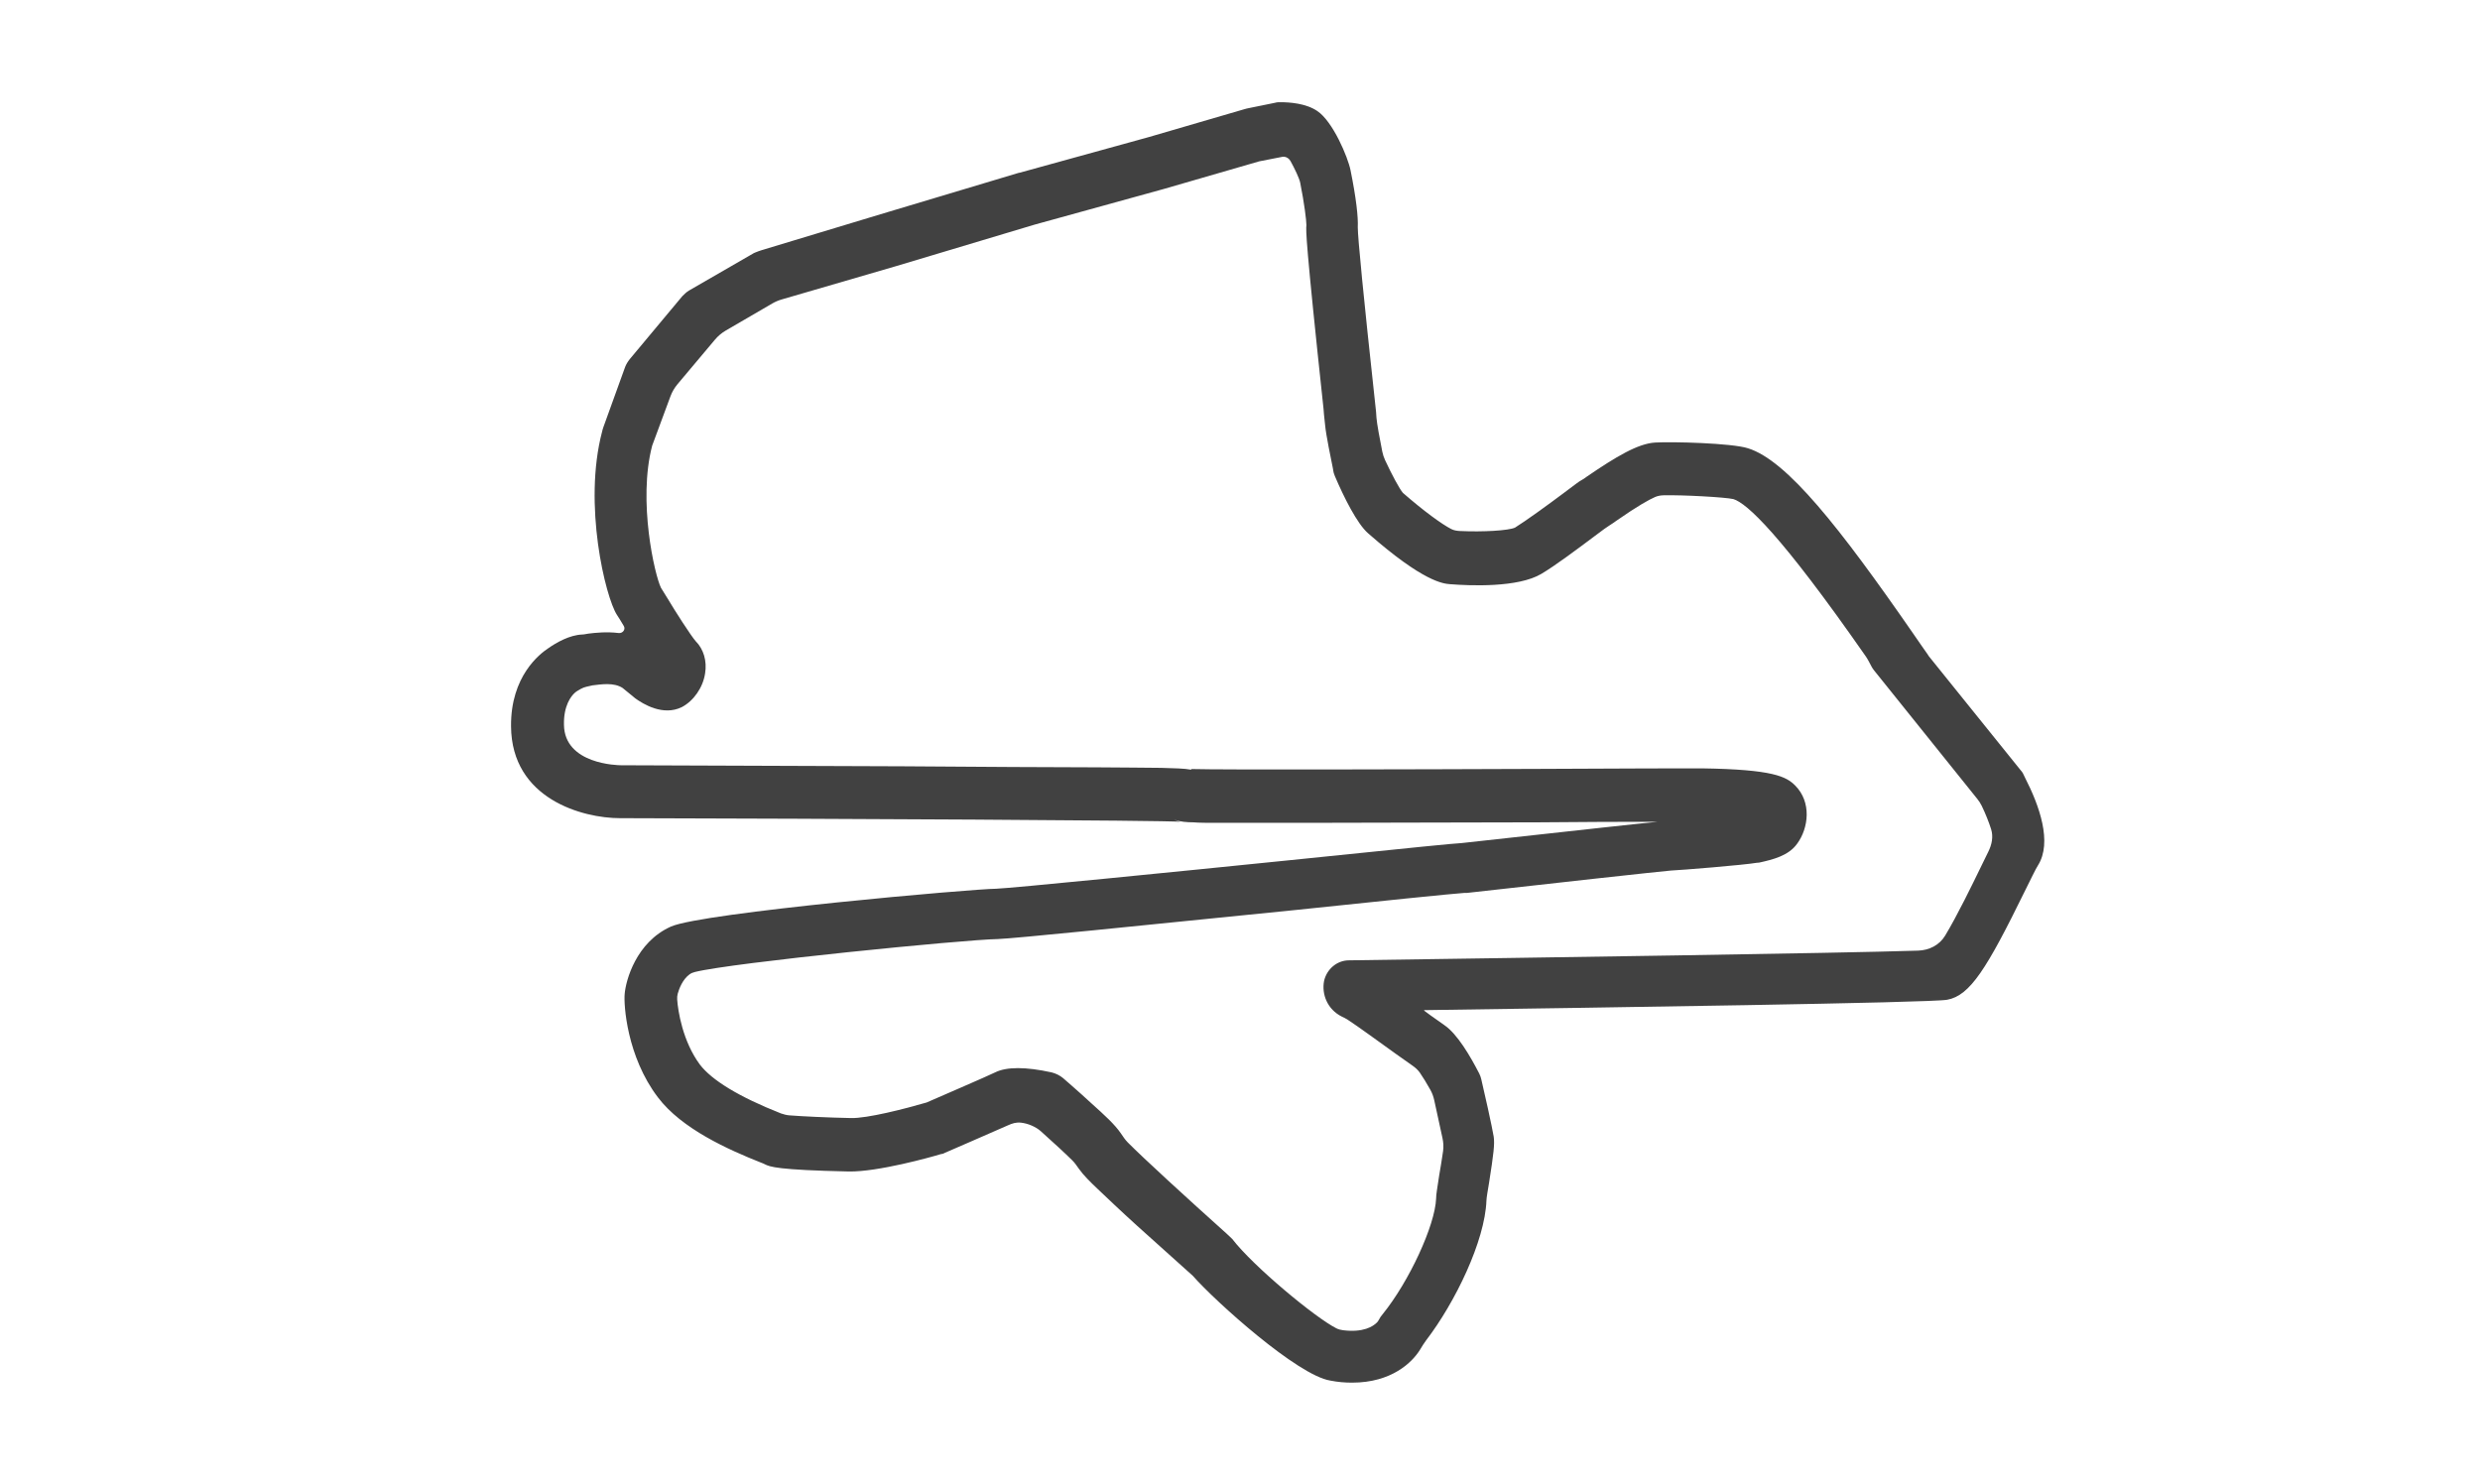 <svg width="478" height="286" viewBox="0 0 478 286" fill="none" xmlns="http://www.w3.org/2000/svg">
<path d="M260.6 266.5C259.3 266.5 257.9 266.4 256.4 266.1C250.1 265.1 234.3 250.9 229.9 245.9C228.8 244.9 223.9 240.5 219.1 236.2C215.9 233.3 213.4 230.9 211.6 229.2C210.145 227.825 208.82 226.516 207.943 225.272C207.55 224.714 207.168 224.145 206.684 223.665C205.355 222.347 203.013 220.189 200.616 218.047C199.63 217.165 198.132 216.544 196.818 216.393V216.393C195.838 216.281 195.138 216.516 194.237 216.918C190.658 218.516 183.628 221.534 182.098 222.212C181.963 222.271 181.834 222.368 181.688 222.39V222.39C181.557 222.409 181.441 222.42 181.315 222.459C179.453 223.038 169.173 225.896 163.6 225.8C149.8 225.5 148.4 224.9 147.4 224.4C147.2 224.3 147 224.2 146.7 224.1C140.4 221.6 131.4 217.6 126.8 211.5C120.8 203.6 120.2 193.6 120.4 191.6C120.6 189 122.6 181.6 129.3 178.6C135.3 175.9 187.9 171.3 192 171.3C194.9 171.2 226 168.1 248.6 165.8C273.9 163.2 279.9 162.6 281.7 162.5C307.1 159.7 316.2 158.7 319.5 158.4C313.7 158.4 305.5 158.4 296.6 158.5C282 158.5 264.9 158.6 251.5 158.6C244.8 158.6 239 158.6 234.9 158.6C232.8 158.6 231.1 158.6 230 158.5C228.8 158.5 227.5 158.4 226.3 158C226.8 158.2 227.3 158.4 227.7 158.4C224.1 158.1 161 157.8 119.5 157.7C112.3 157.7 98.6 154 98.5 140C98.4 130.3 104.1 126 105.6 125C107.3 123.8 109.8 122.4 112.2 122.3V122.3C112.607 122.3 113.006 122.175 113.409 122.127C114.812 121.957 116.904 121.733 119.226 122.013C120.045 122.112 120.658 121.287 120.2 120.6V120.6C119.7 119.7 119.2 119 118.9 118.5C116.709 115.114 112.336 97.246 116.055 83.172C116.085 83.058 116.103 82.944 116.14 82.831V82.831C116.189 82.683 116.227 82.525 116.28 82.379L120.5 70.7C120.7 70.2 121 69.7 121.4 69.2L131.5 57.1C131.9 56.7 132.3 56.3 132.8 56L145.1 48.9C145.239 48.807 145.4 48.736 145.572 48.667C145.993 48.496 146.419 48.334 146.854 48.203L169.7 41.3L196.351 33.315C196.384 33.305 196.418 33.3 196.452 33.3V33.3C196.484 33.3 196.516 33.296 196.547 33.287L221.5 26.4L239.767 21.068C239.922 21.023 240.086 20.987 240.239 20.937V20.937C240.347 20.902 240.456 20.889 240.568 20.866L245.8 19.8C246.1 19.7 246.5 19.7 246.8 19.7C248.5 19.7 251.7 19.9 253.9 21.4C256.9 23.4 259.8 30.3 260.3 32.8C261.4 38.2 261.8 41.9 261.7 43.8C261.7 45.8 262.8 57.1 265 77.3C265.2 79 265.3 80.1 265.3 80.5C265.389 81.653 265.949 84.693 266.424 87.04C266.54 87.612 266.72 88.169 266.967 88.699C268.285 91.532 269.76 94.269 270.4 95C274.401 98.49 277.895 101.038 279.709 101.966C280.219 102.227 280.788 102.321 281.36 102.348C285.85 102.563 290.779 102.264 292 101.7C294.1 100.4 298.5 97.2 301.3 95.1C303.6 93.4 304.3 92.8 304.9 92.5C305.1 92.4 305.4 92.2 305.8 91.9C311.5 88 315.7 85.5 319 85.3C322.2 85.1 333.8 85.4 336.9 86.4C344.4 88.7 354.6 101.7 368.6 121.9C369.926 123.794 371.073 125.509 371.53 126.11C371.575 126.169 371.597 126.247 371.65 126.3V126.3C371.703 126.353 371.726 126.432 371.773 126.49L389.5 148.5C389.566 148.565 389.631 148.641 389.693 148.725C389.953 149.075 390.103 149.493 390.303 149.881C393.088 155.312 395.599 162.36 392.8 166.8C392.4 167.4 391.3 169.7 390.3 171.7C382.9 186.8 379.7 191.9 375.3 192.7C372.105 193.299 309.069 194.198 274.538 194.698C274.486 194.699 274.463 194.763 274.5 194.8V194.8C276.2 196.1 277.9 197.2 278.4 197.6C280.9 199.3 283.4 203.6 285.1 206.9C285.3 207.3 285.4 207.6 285.5 208C285.9 209.6 287.7 217.7 287.9 219.1C288.1 220.5 287.9 222.3 287 228C286.8 229.2 286.5 230.9 286.5 231.4C286.212 239.185 280.474 251.035 274.878 258.337C274.434 258.916 274.071 259.549 273.686 260.169C272.191 262.577 268.244 266.5 260.6 266.5ZM257.585 256.033C257.988 256.235 258.426 256.342 258.873 256.397C262.773 256.878 264.638 255.673 265.401 254.898C265.701 254.594 265.849 254.182 266.089 253.83C266.187 253.686 266.309 253.539 266.5 253.3C271.6 247 276.6 236.2 276.8 231C276.8 230.2 277 229.2 277.4 226.5C277.619 225.262 277.944 223.28 278.142 221.87C278.261 221.03 278.204 220.179 278.023 219.35C277.652 217.641 277.053 214.829 276.43 212.026C276.278 211.345 276.04 210.685 275.701 210.076C274.998 208.81 274.244 207.594 273.682 206.779C273.315 206.248 272.835 205.811 272.307 205.439C271.552 204.909 270.473 204.152 269 203.1C266.459 201.285 261.612 197.74 259.691 196.502C259.368 196.294 259.017 196.136 258.672 195.968C255.773 194.548 254.728 191.556 255.2 189.1C255.7 186.8 257.7 185.1 260 185.1C298.098 184.549 353.64 183.746 369.687 183.231C371.828 183.162 373.792 182.184 374.902 180.352C377.248 176.475 380.219 170.339 381.6 167.5C382.254 166.142 382.782 165.062 383.221 164.184C383.907 162.813 384.233 161.279 383.77 159.819C383.339 158.462 382.688 156.819 381.957 155.311C381.726 154.835 381.433 154.392 381.102 153.98L361.2 129.2C361.038 128.997 360.892 128.778 360.762 128.548C360.388 127.886 360.072 127.17 359.637 126.546C343.128 102.844 336.666 96.99 334.1 96.2C332.536 95.832 324.362 95.379 320.654 95.465C320.084 95.479 319.519 95.572 318.997 95.801C317.877 96.293 315.702 97.474 311.5 100.4C311.319 100.529 311.159 100.645 311.014 100.748C310.435 101.16 309.806 101.508 309.237 101.935C308.705 102.334 308.021 102.849 307.4 103.3C304.2 105.7 299.8 109 297.1 110.6C292.6 113.3 283.3 112.9 279.5 112.6C278.2 112.5 274.4 112.2 263.7 102.8C261.6 101 259 95.8 257.3 91.8C257.255 91.665 257.189 91.509 257.131 91.351C257 90.996 256.971 90.615 256.898 90.244C256.565 88.554 255.573 83.886 255.4 81.9C255.4 81.6 255.2 80.4 255.1 78.8C251.6 46.2 251.7 44.4 251.8 43.4C251.8 42.5 251.4 39.2 250.6 35.2C250.433 34.366 249.501 32.418 248.732 31.04C248.472 30.575 248.003 30.242 247.471 30.206V30.206C247.373 30.199 247.251 30.21 247.154 30.229L242.7 31.1L224.4 36.4L199.4 43.3L172.7 51.3L150.64 57.727C150.016 57.908 149.416 58.166 148.854 58.492L139.903 63.7C139.107 64.163 138.397 64.761 137.804 65.465L130.597 74.035C130.004 74.74 129.537 75.542 129.217 76.406L125.7 85.9C122.9 96.6 126.2 110.9 127.4 113.3C127.7 113.8 128.2 114.6 128.7 115.4C130 117.6 133.2 122.6 134.1 123.6C135.6 125.1 136.3 127.4 135.9 129.8C135.5 132.5 133.7 135.1 131.4 136.3C127.79 138.057 123.989 135.719 122.414 134.583C122.337 134.528 122.267 134.467 122.2 134.4V134.4L120 132.6C118.3 131.5 115.9 131.9 114.2 132.1V132.1C113.43 132.293 112.63 132.385 111.942 132.782C111.752 132.891 111.565 133.001 111.4 133.1V133.1C111.184 133.208 110.993 133.359 110.811 133.518C110.081 134.154 108.614 136.003 108.7 139.7C108.8 147.347 119.156 147.498 119.691 147.5C119.7 147.5 119.693 147.5 119.703 147.5C120.017 147.501 147.058 147.601 174 147.7C189.8 147.8 202.4 147.9 211.4 147.9C216.5 147.9 220.8 148 223.8 148C226.403 148.087 228.254 148.098 229.612 148.361C229.679 148.374 229.683 148.328 229.616 148.316V148.316C229.548 148.303 229.543 148.224 229.612 148.226C235.406 148.391 272.069 148.296 296.7 148.2C313 148.1 325.9 148.1 328.1 148.1C341.8 148.3 344.3 149.7 346 151.4C349.2 154.6 348.6 159.6 346.4 162.6C344.741 164.943 341.748 165.666 339.095 166.257C338.966 166.286 338.833 166.3 338.7 166.3V166.3V166.3C338.772 166.3 338.767 166.275 338.697 166.287C336.078 166.739 324.057 167.707 322 167.8C320.6 167.9 297.8 170.4 282.8 172.1C282.6 172.1 282.5 172.1 282.3 172.1C280.5 172.2 264.8 173.8 249.7 175.4C218 178.6 195.4 180.9 192.3 181C185.889 181.097 141.163 185.535 133.938 187.347C133.571 187.439 133.222 187.574 132.915 187.795C131.587 188.75 130.889 190.55 130.622 191.546C130.523 191.912 130.498 192.289 130.523 192.666C130.669 194.812 131.567 200.696 134.9 205.2C137.2 208.2 142.4 211.4 150.5 214.6C150.511 214.604 150.521 214.607 150.532 214.611C151.049 214.787 151.573 214.934 152.118 214.978C154.468 215.171 159.618 215.413 164 215.5C167.1 215.6 174.5 213.7 178.6 212.5C180.4 211.7 190.4 207.4 191.8 206.7C194 205.6 197.7 205.6 202.7 206.7C203.5 206.9 204.3 207.3 204.9 207.8C205 207.9 207.7 210.2 210.4 212.7C212.84 214.887 214.855 216.72 216.028 218.438C216.448 219.052 216.852 219.678 217.376 220.206C220.463 223.316 228.794 230.945 236.471 237.826C236.823 238.141 237.166 238.466 237.5 238.8V238.8C241.564 244.092 253.576 254.029 257.585 256.033ZM151.8 215.5C151.683 215.5 151.675 215.5 151.793 215.5C151.795 215.5 151.798 215.5 151.8 215.5V215.5ZM259.3 196.2C259.301 196.2 259.302 196.2 259.303 196.2C259.429 196.202 259.427 196.2 259.3 196.2V196.2ZM281.8 172.5C281.9 172.5 282 172.5 282.3 172.5C282.1 172.5 281.9 172.5 281.8 172.5Z" fill="#414141"/>
</svg>
